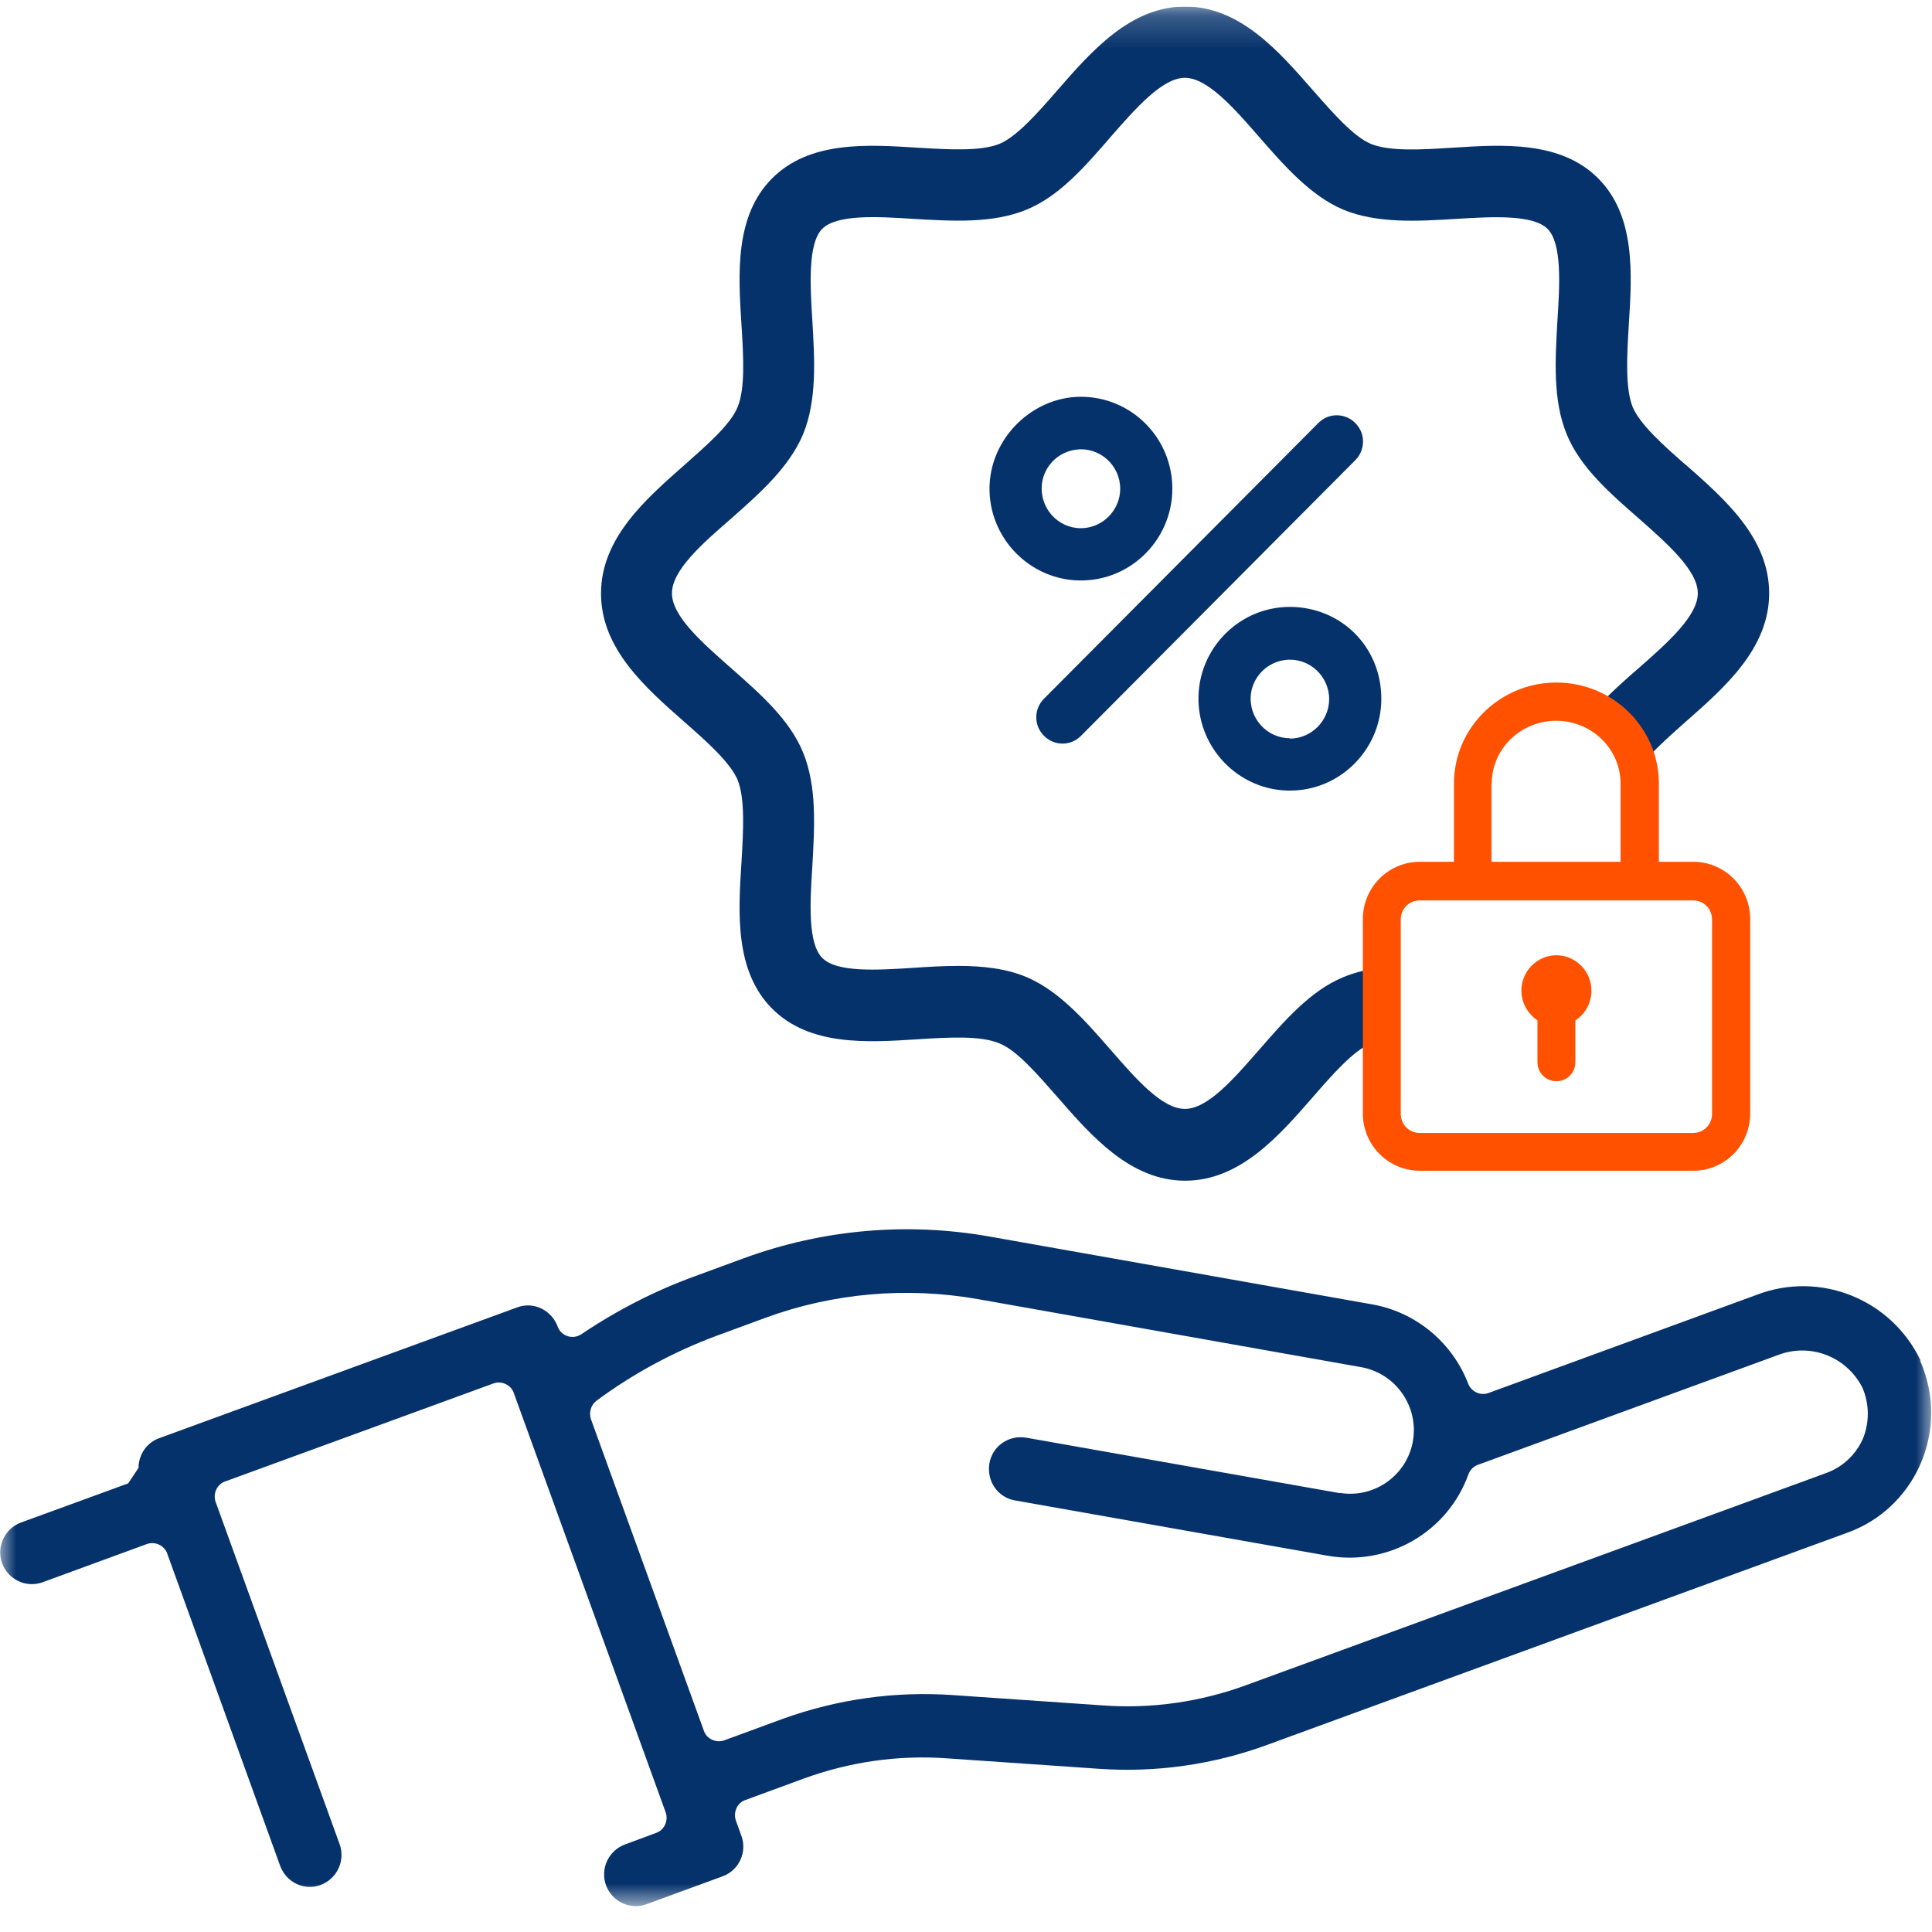 <svg width="60" height="60" viewBox="0 0 60 60" fill="none" xmlns="http://www.w3.org/2000/svg">
<g clip-path="url(#clip0_3461_2101)">
<mask id="mask0_3461_2101" style="mask-type:luminance" maskUnits="userSpaceOnUse" x="0" y="0" width="60" height="60">
<path d="M60 0.207H0V59.207H60V0.207Z" fill="white"/>
</mask>
<g mask="url(#mask0_3461_2101)">
<path d="M59.647 42.255C58.738 40.346 56.518 39.453 54.545 40.216L46.225 43.262C45.974 43.352 45.694 43.221 45.596 42.972C45.105 41.696 43.977 40.75 42.617 40.509L30.726 38.401C28.165 37.948 25.548 38.181 23.105 39.074L21.574 39.637C20.333 40.089 19.156 40.693 18.056 41.435C17.784 41.614 17.427 41.496 17.317 41.194C17.126 40.681 16.566 40.411 16.059 40.603L4.951 44.661C4.549 44.803 4.302 45.183 4.302 45.586L3.981 46.068C3.263 46.328 1.672 46.912 0.653 47.283C0.142 47.474 -0.118 48.037 0.065 48.547C0.255 49.061 0.816 49.322 1.323 49.138L4.561 47.952C4.813 47.862 5.101 47.992 5.191 48.241L8.701 57.947C8.892 58.461 9.452 58.73 9.959 58.538C10.47 58.346 10.73 57.783 10.548 57.274L6.696 46.642C6.607 46.39 6.737 46.1 6.984 46.011L15.324 42.964C15.576 42.874 15.864 43.005 15.954 43.254L20.674 56.287C20.763 56.54 20.633 56.829 20.385 56.919L19.407 57.282C18.896 57.474 18.636 58.036 18.819 58.546C19.009 59.06 19.57 59.321 20.077 59.137L22.435 58.273C22.946 58.093 23.214 57.519 23.023 57.009L22.853 56.536C22.764 56.283 22.893 55.993 23.141 55.904L24.951 55.239C26.38 54.717 27.889 54.497 29.411 54.607L34.091 54.929C35.88 55.059 37.67 54.807 39.358 54.187L57.378 47.597C59.428 46.855 60.479 44.571 59.736 42.524C59.708 42.434 59.667 42.344 59.626 42.251H59.635L59.647 42.255ZM57.837 44.718C57.617 45.191 57.216 45.562 56.729 45.741L38.709 52.331C37.289 52.853 35.771 53.074 34.249 52.963L29.57 52.641C27.78 52.519 25.99 52.772 24.302 53.383L22.492 54.048C22.24 54.138 21.952 54.007 21.863 53.759L18.352 44.073C18.283 43.861 18.352 43.633 18.523 43.502C19.663 42.658 20.913 41.986 22.232 41.492L23.762 40.929C25.872 40.154 28.153 39.955 30.373 40.346L42.252 42.455C43.324 42.634 44.054 43.649 43.884 44.726C43.713 45.803 42.695 46.536 41.623 46.365H41.574L31.867 44.648C31.327 44.559 30.816 44.909 30.726 45.452C30.637 45.994 30.986 46.508 31.526 46.598L41.233 48.315C43.125 48.645 44.963 47.572 45.605 45.782C45.653 45.652 45.763 45.541 45.893 45.493L55.203 42.087C56.201 41.696 57.333 42.116 57.833 43.083C58.064 43.605 58.064 44.208 57.833 44.73L57.841 44.722L57.837 44.718Z" fill="#06326B"/>
<path d="M36.408 15.177C36.408 13.599 35.138 12.322 33.567 12.322C31.997 12.322 30.609 13.729 30.738 15.397C30.848 16.792 31.968 17.917 33.36 18.019C35.02 18.142 36.408 16.812 36.408 15.177ZM32.358 15.026C32.427 14.463 32.877 14.023 33.437 13.962C34.168 13.88 34.789 14.463 34.789 15.177C34.789 15.85 34.237 16.404 33.567 16.404C32.849 16.404 32.277 15.772 32.358 15.038V15.03V15.026Z" fill="#06326B"/>
<path d="M42.09 13.138C41.769 12.816 41.258 12.816 40.941 13.138L32.423 21.698C32.102 22.02 32.102 22.534 32.423 22.852C32.743 23.174 33.255 23.174 33.571 22.852L42.09 14.292C42.41 13.97 42.41 13.456 42.09 13.138Z" fill="#06326B"/>
<path d="M52.358 14.443C51.66 13.832 50.937 13.187 50.706 12.645C50.467 12.054 50.527 11.046 50.584 10.084C50.686 8.498 50.795 6.707 49.635 5.541C48.474 4.375 46.684 4.485 45.113 4.587C44.152 4.648 43.153 4.709 42.565 4.465C42.025 4.232 41.396 3.51 40.775 2.805C39.716 1.59 38.506 0.203 36.806 0.203C35.105 0.203 33.896 1.59 32.837 2.805C32.228 3.506 31.587 4.232 31.047 4.465C30.458 4.705 29.468 4.644 28.498 4.587C26.919 4.485 25.138 4.375 23.977 5.541C22.816 6.707 22.926 8.494 23.027 10.084C23.088 11.05 23.149 12.054 22.906 12.645C22.686 13.187 21.956 13.819 21.254 14.443C20.044 15.508 18.665 16.715 18.665 18.432C18.665 20.148 20.044 21.355 21.254 22.42C21.952 23.032 22.674 23.676 22.906 24.218C23.145 24.81 23.084 25.817 23.027 26.779C22.926 28.357 22.816 30.156 23.977 31.322C25.138 32.488 26.915 32.378 28.498 32.276C29.46 32.215 30.458 32.154 31.047 32.407C31.587 32.627 32.216 33.361 32.837 34.067C33.896 35.282 35.105 36.668 36.806 36.668C38.506 36.668 39.716 35.282 40.775 34.067C41.384 33.365 42.025 32.639 42.565 32.407C42.654 32.366 42.743 32.346 42.845 32.317C42.634 31.583 42.666 30.759 42.946 30.046C42.516 30.095 42.106 30.184 41.717 30.347C40.698 30.767 39.898 31.693 39.107 32.599C38.316 33.504 37.508 34.438 36.798 34.438C36.087 34.438 35.276 33.504 34.488 32.599C33.709 31.705 32.898 30.78 31.887 30.347C31.238 30.074 30.507 29.997 29.756 29.997C29.298 29.997 28.815 30.025 28.356 30.058C27.248 30.127 25.986 30.209 25.535 29.748C25.085 29.295 25.154 28.031 25.227 26.914C25.296 25.699 25.377 24.43 24.939 23.366C24.521 22.342 23.6 21.539 22.699 20.744C21.798 19.949 20.868 19.137 20.868 18.424C20.868 17.71 21.798 16.894 22.699 16.111C23.587 15.328 24.509 14.513 24.939 13.489C25.377 12.425 25.3 11.156 25.227 9.941C25.158 8.828 25.089 7.56 25.535 7.107C25.986 6.654 27.244 6.724 28.356 6.797C29.566 6.867 30.828 6.948 31.887 6.508C32.906 6.088 33.705 5.162 34.488 4.257C35.28 3.351 36.1 2.417 36.798 2.417C37.496 2.417 38.32 3.351 39.107 4.257C39.886 5.15 40.698 6.075 41.708 6.508C42.768 6.948 44.03 6.871 45.239 6.797C46.347 6.728 47.609 6.659 48.06 7.107C48.51 7.56 48.441 8.824 48.368 9.941C48.299 11.156 48.218 12.425 48.656 13.489C49.075 14.513 49.996 15.316 50.897 16.103C51.798 16.898 52.727 17.722 52.727 18.424C52.727 19.125 51.798 19.953 50.897 20.744C50.467 21.115 50.036 21.498 49.655 21.91C50.406 22.22 50.913 22.815 51.193 23.509C51.514 23.158 51.932 22.787 52.354 22.412C53.563 21.347 54.943 20.14 54.943 18.424C54.943 16.707 53.563 15.5 52.354 14.435V14.443H52.358Z" fill="#06326B"/>
<path d="M40.057 18.848C38.417 18.848 37.098 20.255 37.228 21.922C37.338 23.317 38.458 24.443 39.85 24.545C41.51 24.667 42.898 23.337 42.898 21.702C42.898 20.067 41.627 18.848 40.057 18.848ZM40.057 22.926C39.339 22.926 38.766 22.294 38.847 21.559C38.916 20.997 39.367 20.556 39.927 20.495C40.657 20.414 41.278 20.997 41.278 21.71C41.278 22.383 40.726 22.938 40.057 22.938V22.93V22.926Z" fill="#06326B"/>
<path d="M52.577 26.764H51.518V24.333C51.518 22.604 50.089 21.197 48.336 21.197C46.583 21.197 45.154 22.604 45.154 24.333V26.764H44.095C43.117 26.764 42.325 27.559 42.325 28.542V34.581C42.325 35.564 43.117 36.359 44.095 36.359H52.585C53.563 36.359 54.354 35.564 54.354 34.581V28.542C54.354 27.559 53.563 26.764 52.585 26.764H52.577ZM46.327 24.333C46.327 23.257 47.228 22.384 48.328 22.384C49.428 22.384 50.328 23.257 50.328 24.333V26.764H46.319V24.333H46.327ZM53.169 34.593C53.169 34.924 52.91 35.185 52.581 35.185H44.091C43.762 35.185 43.502 34.924 43.502 34.593V28.554C43.502 28.224 43.762 27.963 44.091 27.963H52.581C52.91 27.963 53.169 28.224 53.169 28.554V34.593Z" fill="#FF5100"/>
<path d="M48.34 29.666C47.739 29.666 47.248 30.16 47.248 30.763C47.248 31.146 47.447 31.485 47.747 31.689V32.986C47.747 33.316 48.007 33.577 48.336 33.577C48.664 33.577 48.924 33.316 48.924 32.986V31.689C49.224 31.497 49.423 31.154 49.423 30.763C49.423 30.16 48.932 29.666 48.332 29.666H48.34Z" fill="#FF5100"/>
</g>
</g>
<defs>
<clipPath id="clip0_3461_2101">
<rect width="60" height="59" fill="white" transform="translate(0 0.207)"/>
</clipPath>
</defs>
</svg>
